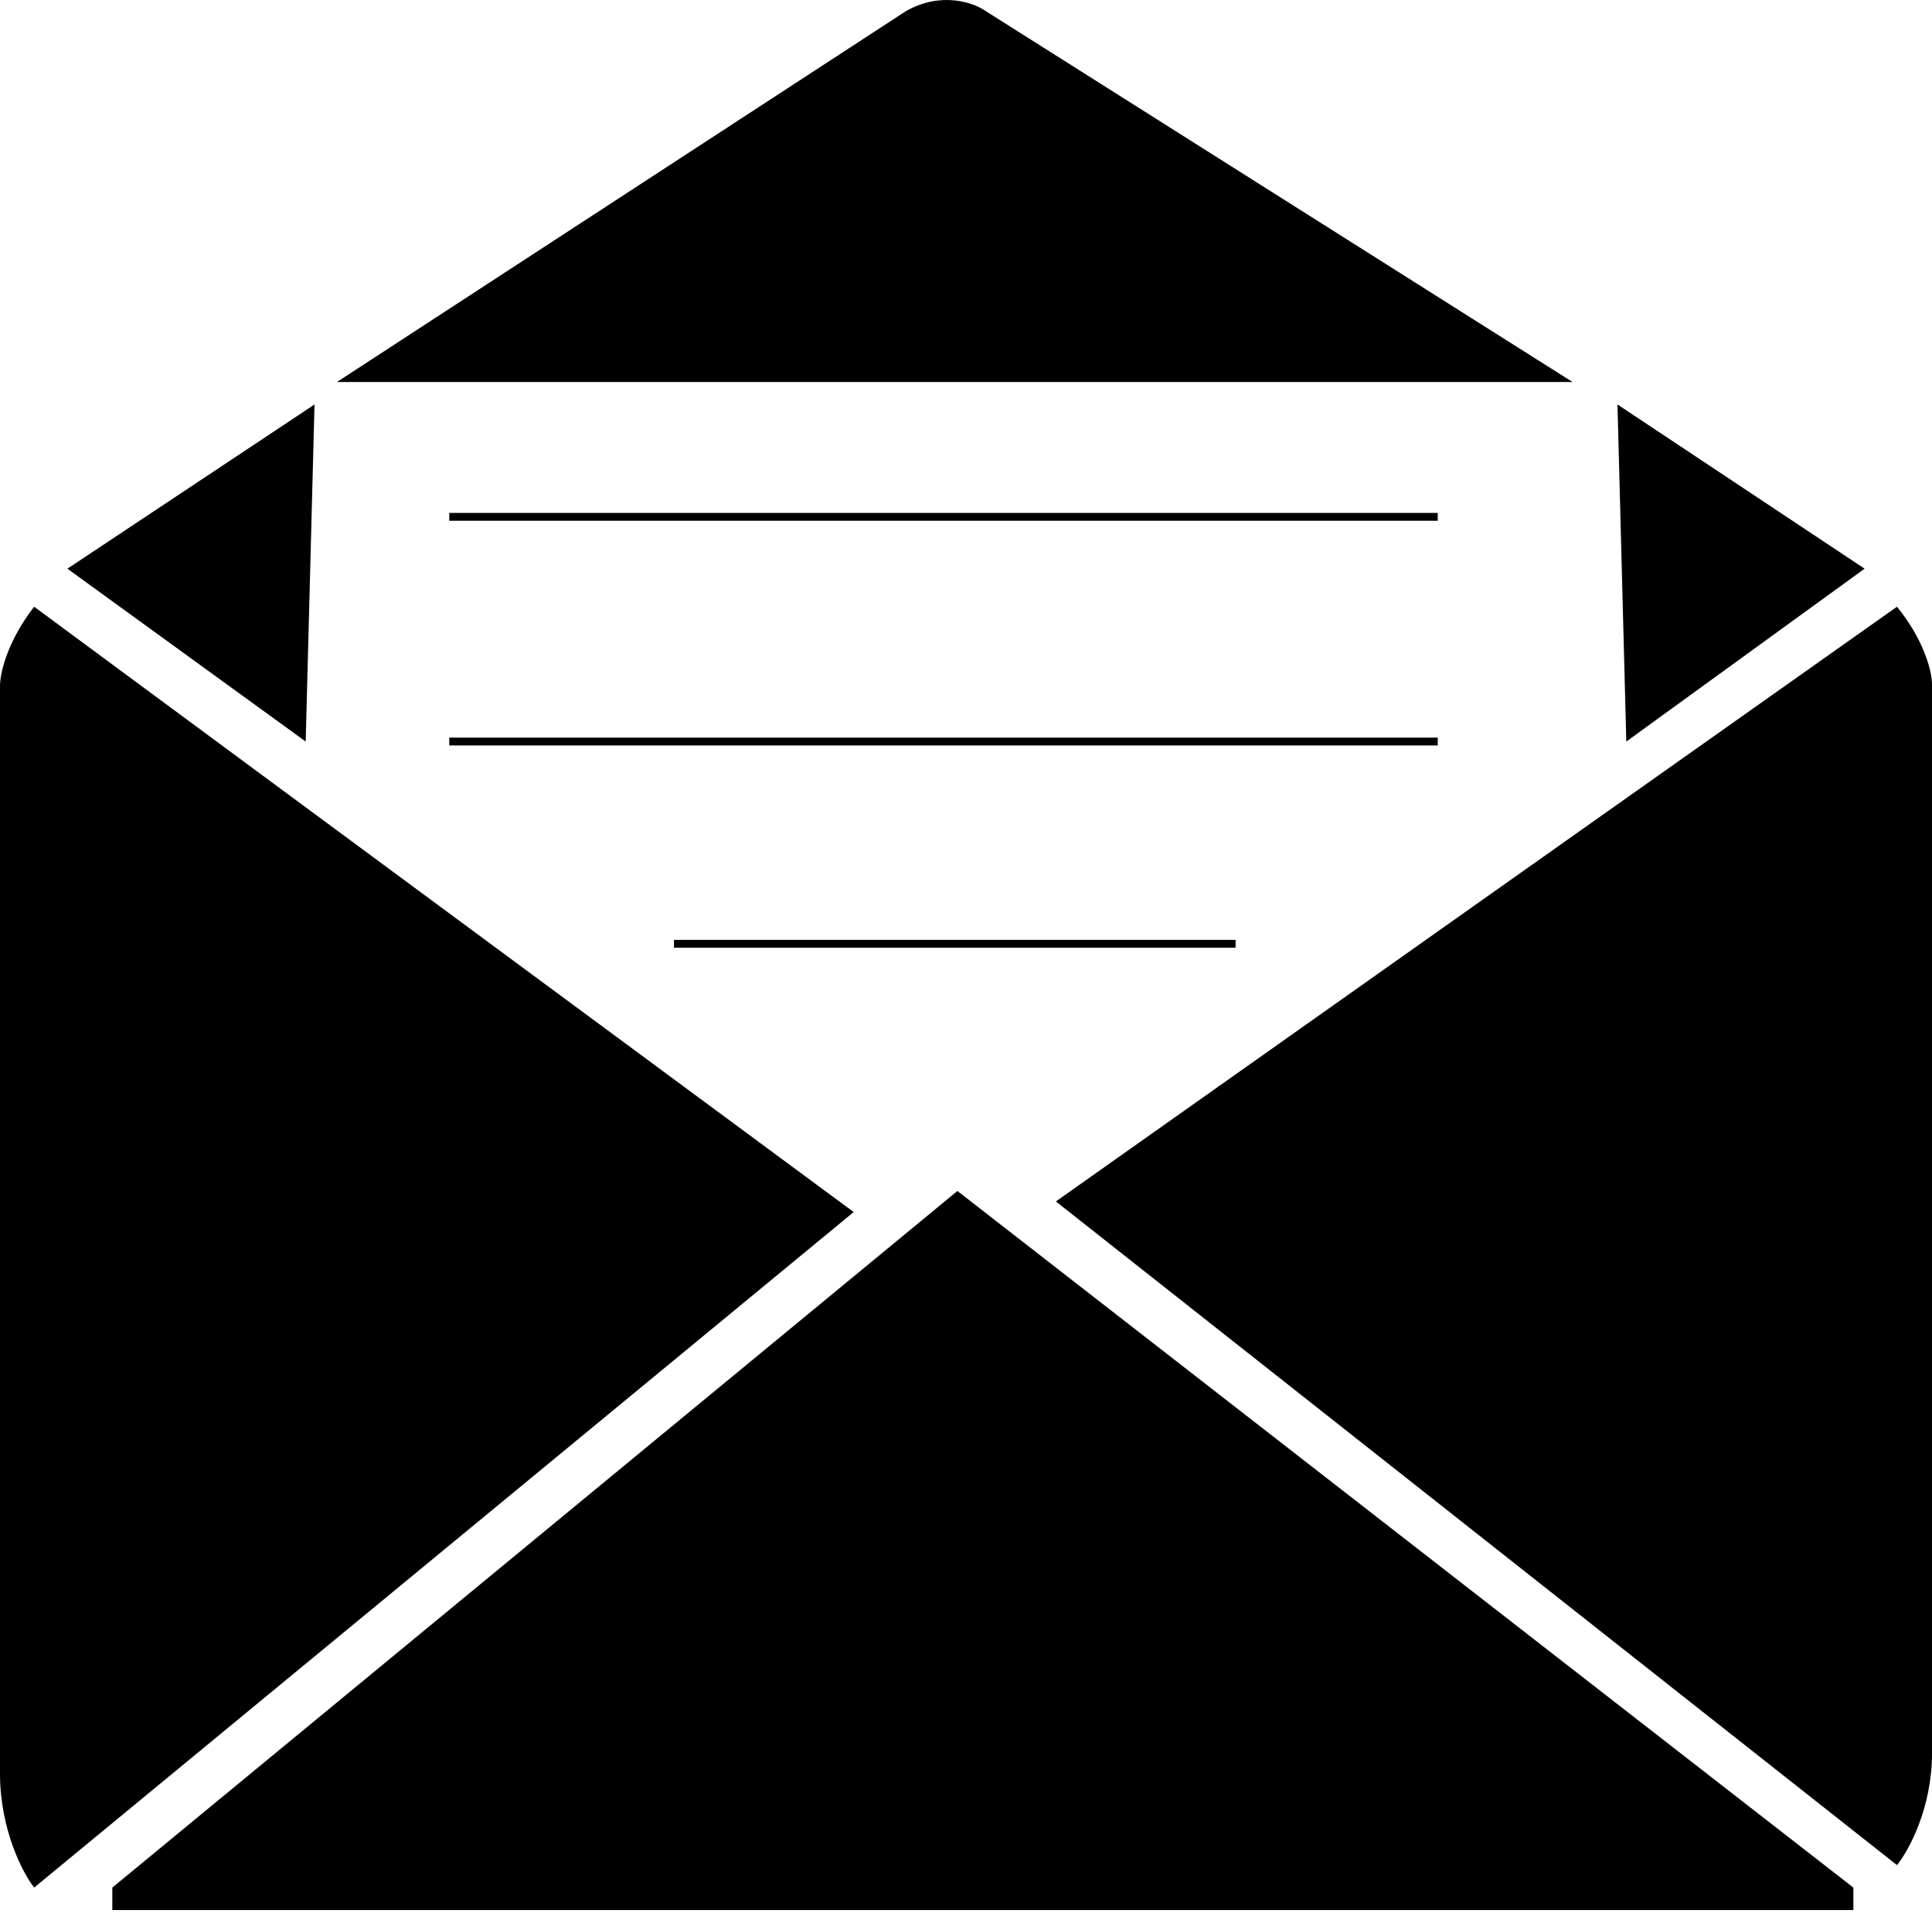 <svg width="247" height="245" viewBox="0 0 247 245" fill="none" xmlns="http://www.w3.org/2000/svg">
<path d="M201.044 48.827H43.078L115.811 1.428C120.356 -1.158 124.523 0.35 126.039 1.428L201.044 48.827Z" fill="black"/>
<path d="M57.438 66.06H183.81" stroke="black"/>
<path d="M57.438 94.782H183.81" stroke="black"/>
<path d="M86.164 120.632H157.966" stroke="black"/>
<path d="M134.992 153.564L242.524 77.549C246.108 81.956 247.004 85.995 247.004 87.464V224.07C247.004 231.121 244.017 236.556 242.524 238.392L134.992 153.564Z" fill="black"/>
<path d="M109.141 154.921L4.366 77.549C0.874 82.035 0 86.146 0 87.641V226.687C0 233.863 2.911 239.395 4.366 241.264L109.141 154.921Z" fill="black"/>
<path d="M14.36 241.264L122.402 152.226L236.948 241.264V244.136H14.359L14.36 241.264Z" fill="black"/>
<path d="M39.082 94.782L40.21 51.699L8.617 72.688L39.082 94.782Z" fill="black"/>
<path d="M207.918 94.782L206.79 51.699L238.383 72.688L207.918 94.782Z" fill="black"/>
</svg>
